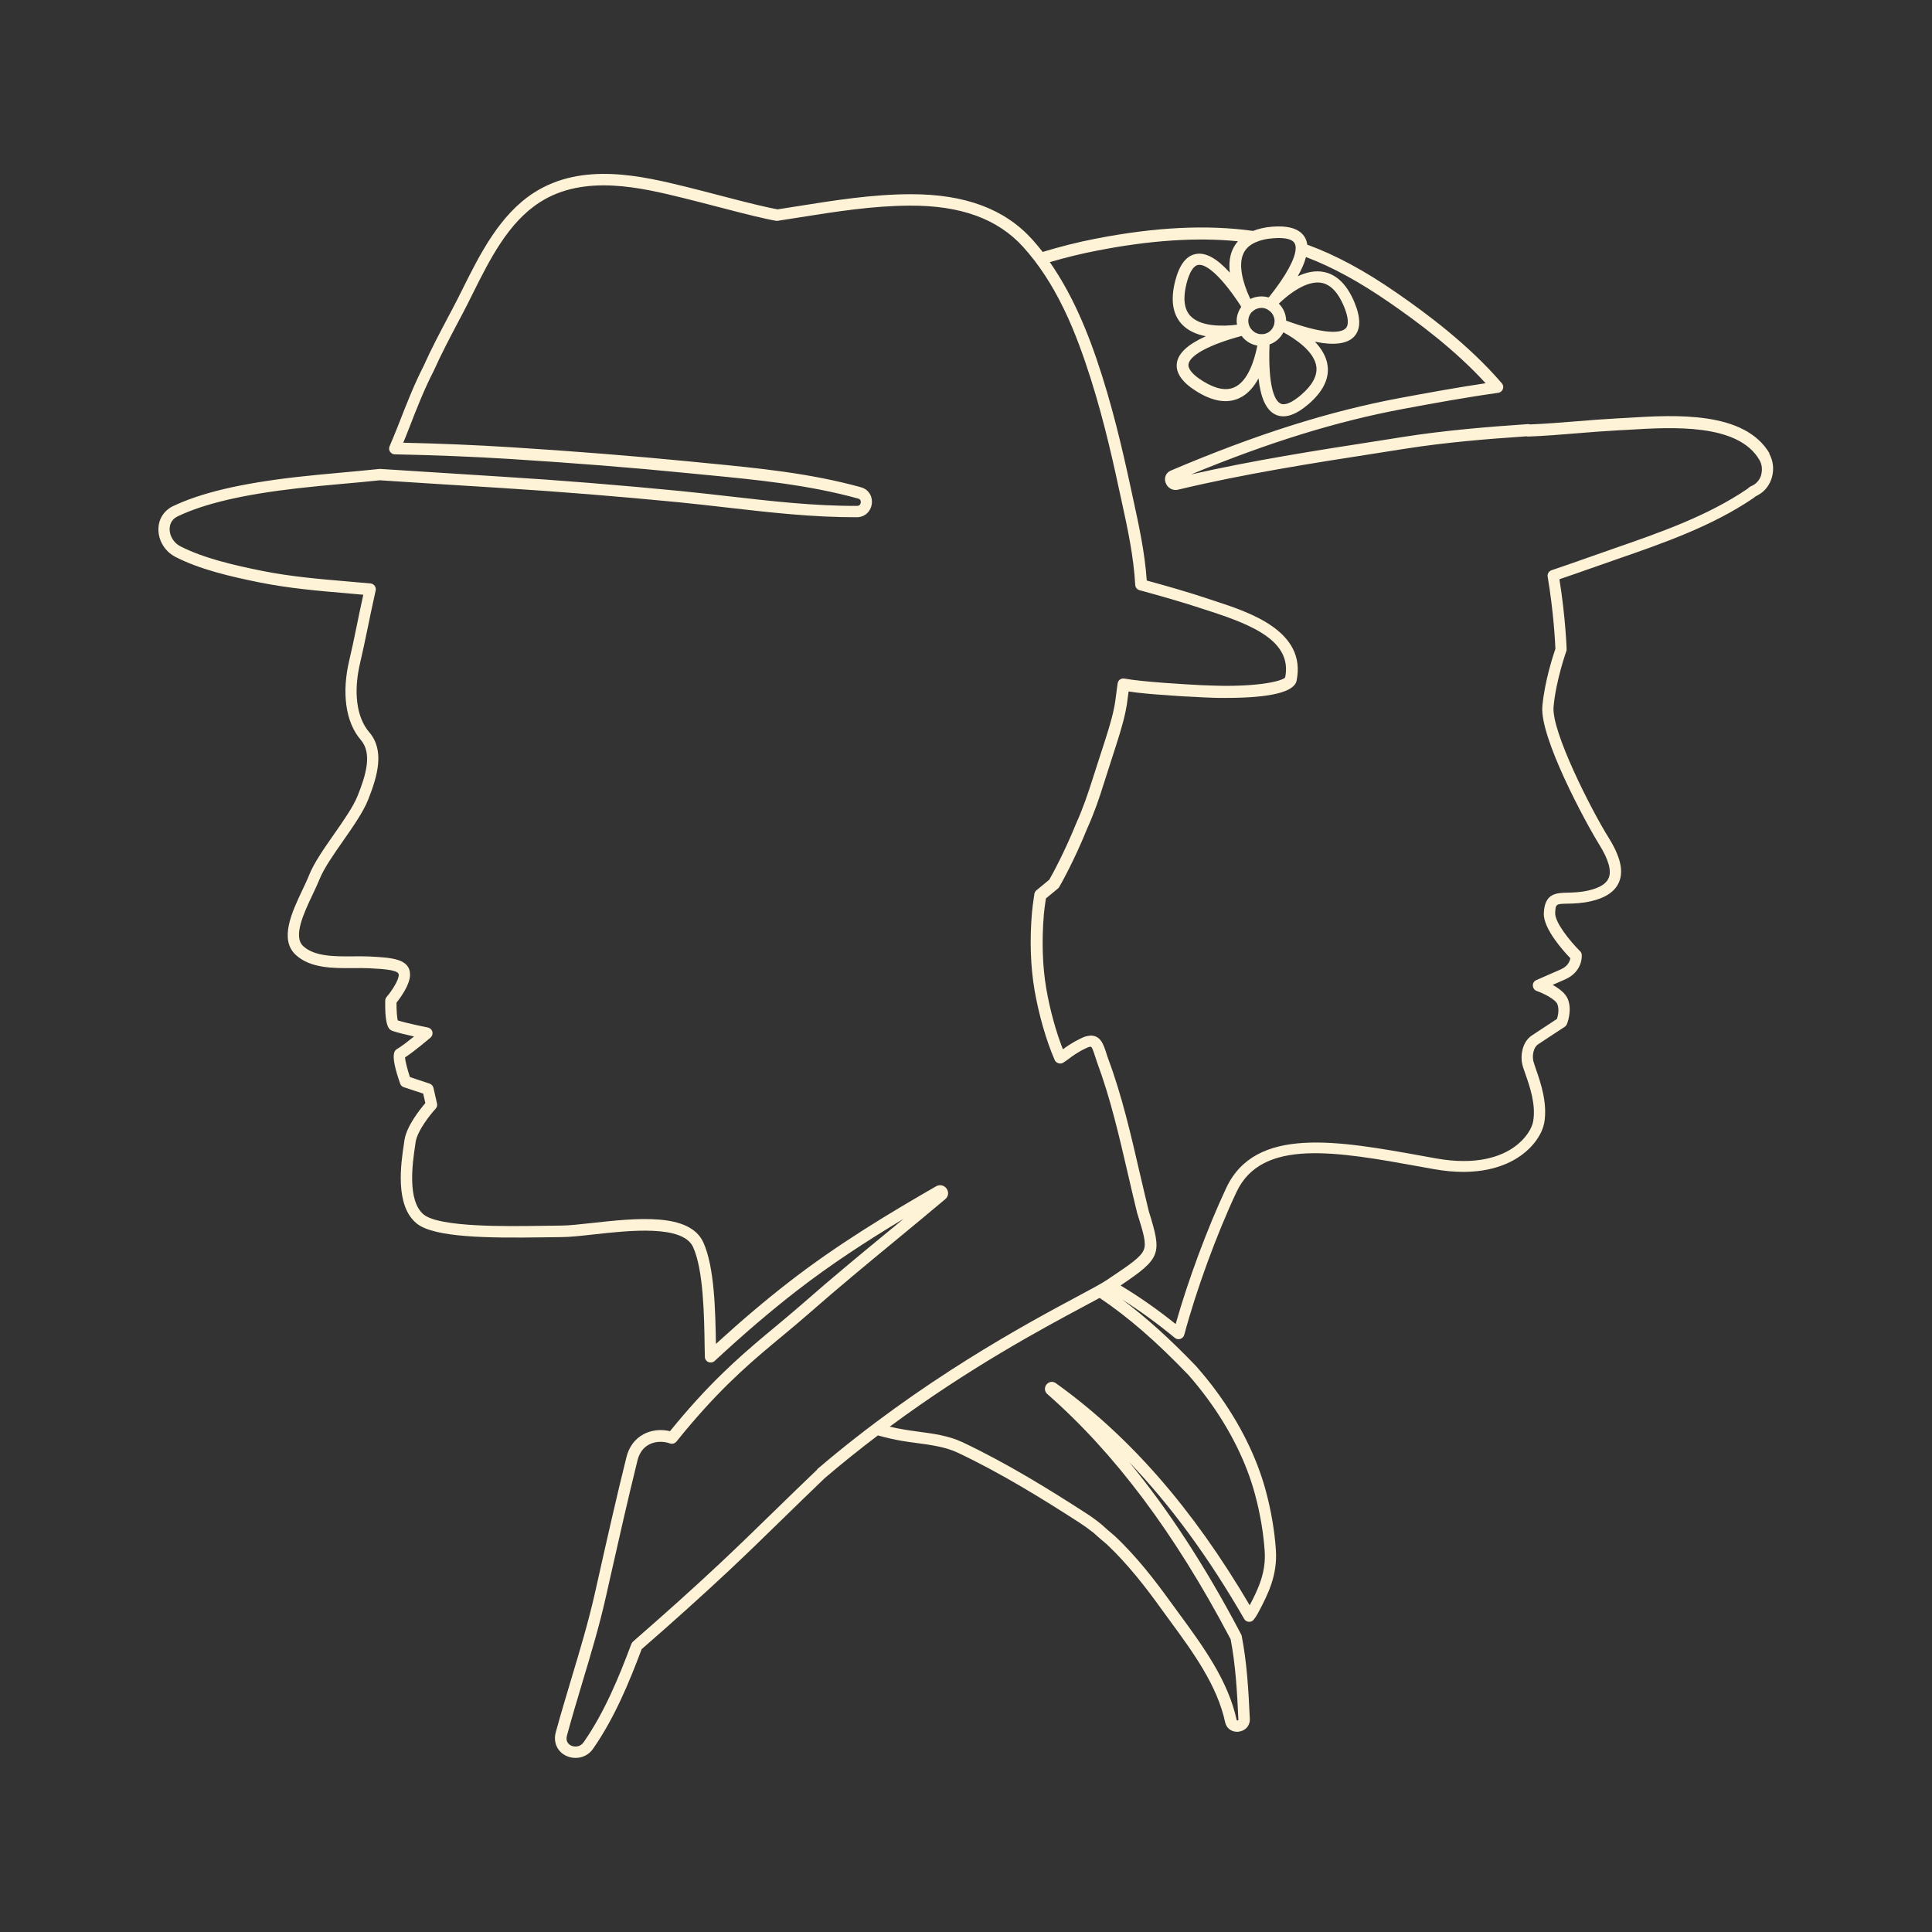 <?xml version="1.0" encoding="UTF-8"?>
<svg id="Vrstva_1" data-name="Vrstva 1" xmlns="http://www.w3.org/2000/svg" viewBox="0 0 250 250">
  <rect x="0" y="0" width="250" height="250" fill="#333333" stroke="none"/>
  <defs>
    <style>
      .cls-1 {
        fill: #fff3d7;
      }
    </style>
  </defs>
  <path class="cls-1" d="M229,58.71h0c-3.23-5.56-12.29-5.02-18.29-4.65-.51.03-.99.06-1.44.08-1.72.09-3.49.23-5.2.37-2,.16-4.06.33-6.08.41-.09-.03-.18-.04-.28-.04-5.12.35-10.63.79-16.15,1.66l-3.37.53c-7.92,1.23-16.09,2.51-24.06,4.32,10.1-4.17,18.85-6.87,27.4-8.47,3.93-.73,8.12-1.5,12.34-2.09.27-.04.5-.22.6-.48.1-.26.05-.55-.13-.75-4.33-5.04-9.8-9.07-13.54-11.66-4.24-2.94-7.95-4.93-11.64-6.28-.08-.58-.31-1.07-.72-1.46-.75-.72-1.98-1-3.77-.87-.96.07-1.78.26-2.52.55-5.99-.83-12.66-.5-20.4,1.01-2.26.44-4.56,1.02-6.83,1.71-.43-.55-.88-1.1-1.36-1.63-3.56-3.93-8.68-5.84-15.66-5.84-.06,0-.12,0-.18,0-4.88.02-9.8.8-14.56,1.56-.85.13-1.7.27-2.54.4-.35-.07-.7-.13-1.05-.21-2.19-.48-4.41-1.06-6.55-1.62-1.39-.36-2.78-.73-4.17-1.07-5.68-1.39-13.46-3.3-19.75.74-4.43,2.84-6.99,7.95-9.24,12.46-.44.89-.88,1.76-1.32,2.59l-.51.96c-1.1,2.09-2.25,4.25-3.22,6.43-1.24,2.42-2.24,4.99-3.21,7.48l-.19.48c-.32.81-.66,1.62-1,2.42-.1.23-.08.49.06.7.14.21.37.34.62.34,5.09.1,10.1.3,14.91.6,8.22.52,15.74,1.11,22.99,1.83l2.25.22c6.56.63,13.35,1.28,19.82,3.08.34.09.34.4.32.52-.02.13-.09.42-.45.42-5.58.03-11.17-.62-16.6-1.24-2.11-.24-4.22-.48-6.34-.69-7.94-.77-15.69-1.4-23.04-1.85-5.24-.33-10.48-.66-15.72-1-.04,0-.08,0-.13,0-1.62.17-3.24.32-4.87.47-1.9.17-3.87.35-5.81.57-7.33.84-12.44,2.05-16.13,3.82-1.15.61-1.8,1.7-1.79,2.98,0,1.46.86,2.84,2.16,3.52,3.14,1.63,7.17,2.57,11.05,3.35,3.71.74,7.52,1.07,11.2,1.38l2.1.19c-.32,1.45-.61,2.86-.88,4.17-.34,1.66-.64,3.09-.91,4.2-1.04,4.32-.51,8.12,1.47,10.42,1.49,1.73.68,4.51-.42,7.24-.55,1.38-1.82,3.2-3.05,4.96-1.28,1.83-2.6,3.73-3.21,5.26-.23.59-.54,1.24-.87,1.93-1.35,2.85-3.03,6.4-.89,8.4,1.91,1.79,4.92,1.75,7.56,1.73.71,0,1.38-.01,1.99.02,2.16.11,3.8.25,3.8.85,0,.71-.92,2.1-1.57,2.86-.11.13-.18.3-.18.47-.08,3.57.58,3.8.94,3.93.66.23,1.83.51,2.79.72-.73.59-1.61,1.27-2.14,1.58-.39.23-1.03.6.34,4.52.08.22.25.39.47.46l2.51.83.28,1.23c-.68.79-2.45,2.99-2.71,4.83l-.06.42c-.39,2.6-1.2,8,1.64,10.32,2.27,1.85,9.32,1.9,16.35,1.8.89-.01,1.69-.03,2.34-.03,1.1,0,2.56-.16,4.25-.35,4.59-.51,11.52-1.27,12.84,1.65,1.34,2.97,1.43,8.85,1.49,12.75l.03,1.45c0,.29.19.56.46.67.27.11.59.06.8-.14,3.77-3.49,7.21-6.43,10.52-9,4.58-3.56,9.32-6.62,13.93-9.39-.65.54-1.3,1.07-1.95,1.61-3.67,3.02-7.46,6.15-11.09,9.34-1.21,1.06-2.39,2.04-3.58,3.03-3.54,2.95-7.21,5.99-11.84,11.38-.33.39-.99,1.16-1.76,2.11-1.2-.28-2.43-.14-3.45.41-1.1.6-1.86,1.62-2.19,2.96-1.29,5.18-2.48,10.47-3.63,15.59l-.47,2.09c-.84,3.71-1.95,7.4-3.02,10.96-.68,2.28-1.39,4.63-2.03,6.98-.34,1.27.21,2.49,1.37,3.03.36.17.77.26,1.19.26.83,0,1.7-.35,2.28-1.19,2.74-3.94,4.64-8.51,6.28-12.88,4.16-3.62,7.81-6.91,11.17-10.05,2.43-2.28,4.86-4.64,7.2-6.93,1.79-1.74,3.57-3.48,5.34-5.17,2.3-1.96,4.6-3.8,6.86-5.51,1.04.29,2.07.53,3.12.71.61.1,1.24.19,1.87.27,1.84.25,3.74.5,5.31,1.24,5.7,2.69,11.18,6.1,15.8,9.08.58.38,1.18.81,1.79,1.29.57.52,1.16,1.03,1.72,1.49,2.79,2.62,5.19,5.77,6.96,8.23.39.54.78,1.08,1.18,1.62,3.03,4.13,6.16,8.4,7.19,13.21.16.73.78,1.21,1.54,1.21.08,0,.15,0,.23-.02.86-.11,1.45-.79,1.42-1.62-.18-3.83-.38-7.29-1.05-10.75-.01-.07-.04-.14-.07-.2l-.21-.4c-4.5-8.52-9.23-15.77-14.29-21.91,5.36,5.59,10.29,12.32,14.89,20.3.12.21.35.35.59.37.26.02.49-.09.64-.28.21-.26.39-.54.54-.82,1.4-2.6,2.54-5,2.33-8.19-.17-2.5-.61-5.1-1.32-7.72-1.16-4.29-3.36-8.72-6.37-12.81-.79-1.08-1.65-2.14-2.64-3.27-3.4-3.54-6.49-6.33-9.55-8.6,2.26,1.42,4.5,3.05,6.81,4.95.14.11.3.17.48.17.08,0,.15-.01.23-.04.24-.08.43-.27.5-.52,1.55-5.79,4.2-13.04,6.76-18.48,3.29-7,12.9-5.26,24.04-3.24l1.49.27c5.76,1.03,9.26-.35,11.18-1.69,1.99-1.39,2.91-3.14,3.12-4.32.44-2.56-.5-5.26-1.06-6.87-.16-.47-.3-.87-.36-1.12-.16-.73.03-1.76.61-2.14.92-.62,3.45-2.27,3.45-2.27.12-.08.22-.2.28-.33.03-.07.71-1.71.15-3.21-.3-.8-1.17-1.44-1.99-1.89.43-.19.97-.42,1.6-.7,2.32-1.01,2.18-3.1,2.17-3.19-.01-.18-.09-.35-.22-.47-1.27-1.26-3.27-3.72-3.22-4.94.05-1.18.11-1.18,1.63-1.21.79-.02,1.78-.04,2.98-.31,1.93-.44,3.16-1.28,3.66-2.5.6-1.44.16-3.3-1.35-5.72-2.26-3.62-7.41-13.75-7.13-16.94.3-3.4,1.64-7.17,1.65-7.2.03-.09.05-.18.04-.28,0-.04-.13-4.03-.93-9.03,1.32-.44,2.63-.91,3.95-1.37l3.46-1.21c6.06-2.1,12.33-4.28,17.69-7.92.1-.07.18-.14.31-.24.1-.05.2-.09.29-.15.88-.48,1.52-1.3,1.8-2.31.29-1.05.16-2.17-.37-3.08ZM164.04,40.07c.55.3.89.87.89,1.49,0,.08-.01.15-.03.25,0,0,0,0,0,.01,0,.01,0,.03,0,.05-.13.71-.7,1.26-1.39,1.36,0,0-.03,0-.04,0,0,0,0,0,0,0-.03,0-.06,0-.06,0-.67.09-1.37-.29-1.71-.97-.11-.24-.17-.48-.17-.72,0-.46.18-.89.46-1.17.02-.02.07-.05.09-.07.32-.3.73-.46,1.16-.46.26,0,.51.06.81.22ZM160.53,39.56c.03.05.05.1.08.16-.38.54-.59,1.17-.59,1.84,0,.16.03.31.05.46-1.85.22-4.75.28-6.07-1.18-.78-.87-.94-2.26-.47-4.13.37-1.46.9-2.33,1.51-2.43,1.15-.19,3.21,1.78,5.49,5.27ZM160.67,43.47c.49.67,1.22,1.11,2.03,1.25-.37,1.86-1.19,4.6-2.98,5.4-1.07.48-2.44.21-4.08-.81-1.28-.8-1.94-1.57-1.85-2.18.18-1.18,2.75-2.55,6.87-3.66ZM164.28,44.57c.78-.27,1.41-.83,1.79-1.57,1.63.89,4.04,2.53,4.27,4.48.13,1.16-.54,2.39-2,3.64-1.15.98-2.08,1.38-2.64,1.1-1.08-.53-1.6-3.39-1.42-7.66ZM166.43,41.49c-.02-.83-.36-1.62-.95-2.2,2.14-2.03,4.11-2.98,5.58-2.68,1.14.24,2.1,1.25,2.84,3.02.58,1.39.67,2.41.24,2.85-.83.86-3.71.49-7.71-.99ZM160.82,33c.28-.75.83-1.29,1.68-1.66,0,0,0,0,0,0,.64-.28,1.38-.45,2.26-.51,1.64-.13,2.33.18,2.61.45.13.13.3.35.29.88,0,0,0,0,0,0-.05,1.32-1.25,3.52-3.38,6.2-.05.05-.09.09-.13.13-.8-.24-1.65-.15-2.36.2-1.11-2.37-1.46-4.39-.97-5.7ZM105.75,190.16c-1.81,1.72-3.6,3.47-5.39,5.21-2.34,2.28-4.76,4.64-7.18,6.91-3.38,3.17-7.07,6.48-11.27,10.14-.09.08-.17.19-.21.3-1.62,4.33-3.49,8.87-6.18,12.73-.43.61-1.13.65-1.61.43-.24-.11-.77-.46-.55-1.28.63-2.33,1.33-4.67,2.01-6.94,1.08-3.59,2.2-7.31,3.04-11.07l.47-2.09c1.15-5.11,2.34-10.39,3.62-15.56.23-.91.73-1.61,1.45-2,.46-.25.98-.37,1.52-.37.41,0,.83.07,1.23.21.3.1.63,0,.83-.24.89-1.11,1.67-2.03,2.04-2.46,4.54-5.29,8.16-8.3,11.66-11.2,1.2-1,2.39-1.99,3.61-3.06,3.61-3.17,7.39-6.29,11.05-9.31,2.15-1.78,4.31-3.55,6.44-5.35.4-.34.47-.9.17-1.34-.31-.45-.89-.58-1.36-.32-6.18,3.56-12.78,7.52-19.11,12.44-2.98,2.31-6.06,4.92-9.39,7.96-.07-4.24-.18-9.92-1.62-13.12-1.77-3.92-8.75-3.15-14.37-2.53-1.65.18-3.07.34-4.08.34-.65,0-1.46.01-2.36.03-4.66.07-13.34.2-15.38-1.46-2.18-1.78-1.43-6.79-1.11-8.93l.06-.43c.21-1.48,1.94-3.63,2.59-4.33.17-.18.24-.43.18-.68l-.46-2.02c-.06-.26-.25-.46-.5-.55l-2.55-.85c-.34-1.04-.6-2.09-.63-2.54,1.18-.76,3.2-2.48,3.3-2.56.22-.19.31-.48.24-.76s-.3-.49-.58-.55c-.03,0-2.65-.53-3.9-.92-.1-.39-.17-1.35-.16-2.3.49-.61,1.75-2.31,1.75-3.62,0-2.08-2.42-2.2-5.23-2.35-.64-.03-1.34-.03-2.08-.02-2.37.02-5.05.05-6.52-1.33-1.33-1.25.08-4.25,1.22-6.66.34-.72.66-1.39.91-2.01.55-1.38,1.82-3.2,3.05-4.96,1.28-1.83,2.59-3.72,3.21-5.26,1.27-3.18,2.17-6.44.16-8.78-1.66-1.94-2.08-5.25-1.15-9.1.27-1.14.57-2.58.92-4.25.32-1.55.67-3.25,1.06-4.98.05-.21,0-.43-.12-.61-.13-.17-.32-.29-.54-.31l-2.96-.26c-3.64-.31-7.4-.63-11.03-1.36-3.78-.76-7.68-1.67-10.66-3.21-.8-.42-1.35-1.3-1.35-2.19,0-.42.12-1.18.97-1.63,3.5-1.68,8.47-2.85,15.63-3.67,1.92-.22,3.88-.4,5.77-.57,1.61-.14,3.22-.29,4.83-.46,5.22.34,10.44.67,15.66.99,7.33.46,15.06,1.08,22.99,1.85,2.11.21,4.21.45,6.31.69,5.47.63,11.08,1.27,16.77,1.25,1,0,1.79-.71,1.93-1.72.13-1.01-.44-1.9-1.41-2.16-6.59-1.83-13.45-2.49-20.07-3.13l-2.24-.22c-7.27-.71-14.8-1.31-23.04-1.83-4.48-.28-9.14-.48-13.87-.58.2-.48.4-.96.58-1.44l.19-.48c.95-2.45,1.94-4.99,3.17-7.37.97-2.17,2.1-4.31,3.19-6.38l.51-.96c.45-.85.89-1.73,1.33-2.62,2.27-4.55,4.63-9.25,8.71-11.87,5.75-3.69,13.17-1.87,18.58-.54,1.39.34,2.77.7,4.15,1.06,2.16.56,4.38,1.15,6.6,1.64.4.09.81.17,1.22.24.08.02.17.02.25,0,.89-.14,1.78-.28,2.68-.42,4.7-.75,9.57-1.52,14.34-1.54,6.64-.04,11.44,1.72,14.72,5.35,1.04,1.15,1.97,2.37,2.79,3.63.01.02.03.04.04.06.4.6.77,1.22,1.12,1.83.01.02.03.05.04.07,1.83,3.21,3.09,6.51,4.05,9.32,1.96,5.72,3.31,11.52,4.36,16.43l.31,1.41c.82,3.74,1.58,7.27,1.79,10.98.02.32.24.6.55.68,2.59.71,5.6,1.55,8.53,2.53l.77.25c5.35,1.75,10.49,3.86,9.55,8.51-.25.35-2.48,1.09-7.74,1.09-.92-.02-1.91-.03-2.86-.08-.03,0-.07,0-.1,0-2.11-.11-7.71-.42-10.09-.86-.05,0-.09-.02-.15-.01-.01,0-.04,0-.05,0-.03,0-.06,0-.1.01,0,0,0,0,0,0,0,0,0,0,0,0-.05.01-.1.03-.15.05-.01,0-.03.01-.04.02-.04.02-.07.03-.1.05-.16.12-.27.3-.3.51-.31,2.43-.33,2.5-.46,3.18l-.03.14c-.31,1.54-.95,3.5-1.76,5.98-.32,1-.68,2.08-1.05,3.26-.49,1.54-1.16,3.55-2.04,5.5-1.57,3.87-3.16,6.74-3.5,7.33l-1.67,1.38c-.14.12-.24.29-.26.47l-.08.54c-.09.64-.18,1.27-.23,1.84-.31,3.55-.19,7.03.33,10.06.55,3.18,1.52,6.56,2.61,9.05.08.18.23.32.42.39,0,0,0,0,0,0,.09.04.19.06.29.06,0,0,.01,0,.02,0,.12,0,.24-.03.34-.09.19-.11.42-.28.71-.49.52-.39,1.23-.92,2.29-1.41.29-.15.46-.18.56-.19.19,0,.36.5.58,1.2.09.29.19.59.3.9,1.71,4.6,2.86,9.6,3.98,14.44.39,1.67.77,3.34,1.19,5.03l.04.11c.78,2.51,1.17,3.77.79,4.65-.4.93-1.8,1.87-4.36,3.59l-.4.27c-.68.46-2.04,1.18-3.92,2.19-6.51,3.49-20.06,10.75-33.58,22.31ZM153.71,177.84c.94,1.07,1.77,2.1,2.54,3.15,2.9,3.94,5.02,8.2,6.13,12.31h0c.68,2.52,1.11,5.02,1.27,7.43.18,2.63-.75,4.75-1.94,6.99-7.37-12.54-15.59-21.94-25.09-28.74-.39-.28-.9-.2-1.21.18-.3.38-.25.91.1,1.22,8.72,7.64,16.44,17.93,23.59,31.47l.15.29c.63,3.32.83,6.69,1,10.44-.03.04-.18.07-.22.02-1.1-5.12-4.33-9.53-7.45-13.79-.4-.54-.79-1.08-1.18-1.61-1.81-2.51-4.26-5.74-7.19-8.48-.58-.48-1.15-.97-1.74-1.51-.68-.55-1.32-1.01-1.95-1.41-4.66-3.01-10.2-6.45-15.98-9.18-1.78-.84-3.79-1.11-5.75-1.37-.62-.08-1.23-.17-1.82-.27-.62-.1-1.23-.23-1.84-.37,10.28-7.61,19.74-12.68,24.91-15.45.86-.46,1.62-.87,2.25-1.21,3.67,2.46,7.31,5.62,11.4,9.88ZM227.92,61.39c-.17.62-.56,1.12-1.08,1.4-.08.04-.16.08-.31.15-.06.03-.19.12-.24.17-.06.05-.12.1-.18.15-5.19,3.53-11.37,5.67-17.34,7.74l-3.47,1.22c-1.51.53-3.01,1.06-4.53,1.57-.35.12-.57.47-.5.84.78,4.66.97,8.56,1,9.33-.26.74-1.4,4.18-1.69,7.44-.35,4.06,5.63,15.1,7.35,17.87,1.21,1.94,1.63,3.4,1.23,4.35-.31.74-1.19,1.28-2.61,1.61-1.06.24-1.96.26-2.68.28-1.47.03-3,.06-3.1,2.66-.08,2.01,2.56,4.92,3.43,5.82-.06.37-.29,1.04-1.26,1.46-2.18.95-3.15,1.38-3.15,1.38-.28.12-.46.41-.44.72s.21.58.5.68c.94.33,2.45,1.11,2.68,1.72.26.7.06,1.53-.06,1.9-.63.41-2.48,1.63-3.25,2.14-1.18.78-1.51,2.46-1.24,3.71.07.33.22.76.41,1.29.55,1.57,1.38,3.94,1,6.12-.15.84-.89,2.22-2.5,3.35-1.68,1.18-4.8,2.38-10.06,1.44l-1.49-.27c-11.25-2.04-21.88-3.96-25.66,4.08-2.43,5.17-4.95,11.96-6.55,17.62-2.4-1.92-4.75-3.56-7.13-4.99,5.28-3.56,5.37-4.07,3.66-9.59l-.02-.07c-.4-1.64-.78-3.29-1.17-4.95-1.13-4.89-2.29-9.94-4.04-14.64-.11-.28-.19-.56-.28-.83-.33-1.04-.73-2.33-2.1-2.25,0,0,0,0,0,0,0,0,0,0,0,0-.04,0-.08.02-.12.02-.32.03-.66.13-1.03.32,0,0,0,0,0,0,0,0,0,0,0,0-.04.02-.08.04-.12.06-.23.11-.45.23-.66.34-.1.05-.18.11-.27.16-.14.08-.28.16-.4.24-.09.06-.17.11-.26.17-.11.07-.21.14-.31.21-.08.06-.16.11-.23.17-.04.03-.08.06-.11.08-.9-2.27-1.68-5.13-2.15-7.84-.5-2.9-.6-6.25-.31-9.67.05-.54.13-1.13.22-1.73l.04-.28,1.55-1.28c.07-.06.12-.12.17-.2.08-.13,1.86-3.2,3.64-7.61.91-2,1.6-4.06,2.09-5.64.37-1.17.72-2.25,1.04-3.24.82-2.53,1.47-4.52,1.8-6.15l.03-.14c.13-.64.16-.77.38-2.52.06,0,.13.02.19.02.07,0,.13.02.2.03.13.02.26.03.39.05.07,0,.14.02.21.03.14.02.28.03.43.05.07,0,.14.02.22.02.15.02.31.03.46.05.07,0,.14.01.21.02.21.02.42.04.64.06.02,0,.03,0,.05,0,.24.02.48.04.72.06.05,0,.1,0,.15.01.19.01.38.03.57.04.09,0,.18.01.28.02.14.01.28.02.42.03.12,0,.24.02.36.03.1,0,.21.01.31.02.13,0,.26.02.39.03.1,0,.2.01.3.02.11,0,.22.01.34.02.1,0,.2.01.3.02.13,0,.26.02.38.02.05,0,.09,0,.14,0,.15,0,.3.02.44.03.05,0,.09,0,.13,0,.13,0,.26.01.38.02.06,0,.12,0,.18.01.25.01.49.03.69.04.99.05,2.01.09,2.98.08.01,0,.02,0,.03,0h.05s.02,0,.03,0c5.79,0,8.87-.76,9.17-2.23,1.31-6.42-6.11-8.85-10.54-10.3l-.76-.25c-2.77-.93-5.6-1.73-8.09-2.41-.25-3.63-1-7.07-1.79-10.69l-.3-1.39c-1.07-4.95-2.42-10.79-4.41-16.6-.98-2.87-2.02-5.37-3.13-7.59-.02-.03-.03-.07-.05-.1-.72-1.42-1.47-2.73-2.26-3.93,0,0,0,0,0-.01-.2-.3-.4-.6-.6-.89,2.05-.6,4.12-1.11,6.16-1.5,6.83-1.33,12.79-1.73,18.18-1.2-.34.38-.6.82-.79,1.31-.32.85-.37,1.79-.26,2.75-1.65-1.83-3.1-2.64-4.36-2.42-1.27.21-2.18,1.4-2.72,3.54-.6,2.38-.32,4.23.81,5.49.8.89,1.93,1.38,3.17,1.62-2.3,1.03-3.56,2.18-3.75,3.45-.19,1.27.66,2.51,2.54,3.68,2.09,1.3,3.93,1.6,5.49.9,1.11-.5,1.93-1.45,2.53-2.58.28,2.54,1,4.1,2.16,4.67,1.16.57,2.6.13,4.28-1.31,1.86-1.59,2.71-3.26,2.51-4.95-.14-1.19-.78-2.24-1.65-3.15,2.47.5,4.16.28,5.05-.64.89-.93.91-2.43.06-4.47-.94-2.25-2.26-3.56-3.92-3.91-1.15-.24-2.31.03-3.41.55.52-.92.88-1.75,1.06-2.49,3.44,1.3,6.93,3.21,10.91,5.96,3.41,2.36,8.29,5.94,12.34,10.37-3.78.56-7.51,1.25-11.03,1.9-9.21,1.72-18.65,4.7-29.7,9.4-.62.26-.9.89-.69,1.54.23.7.92,1.1,1.6.94,8.54-2.05,17.39-3.43,25.95-4.76l3.37-.53c5.38-.85,10.76-1.28,15.78-1.62.08.02.16.03.25.03,2.13-.08,4.29-.26,6.38-.43,1.7-.14,3.46-.28,5.16-.37.45-.02.94-.05,1.45-.08,5.63-.34,14.14-.85,16.91,3.91.33.56.41,1.26.22,1.92Z"/>
</svg>